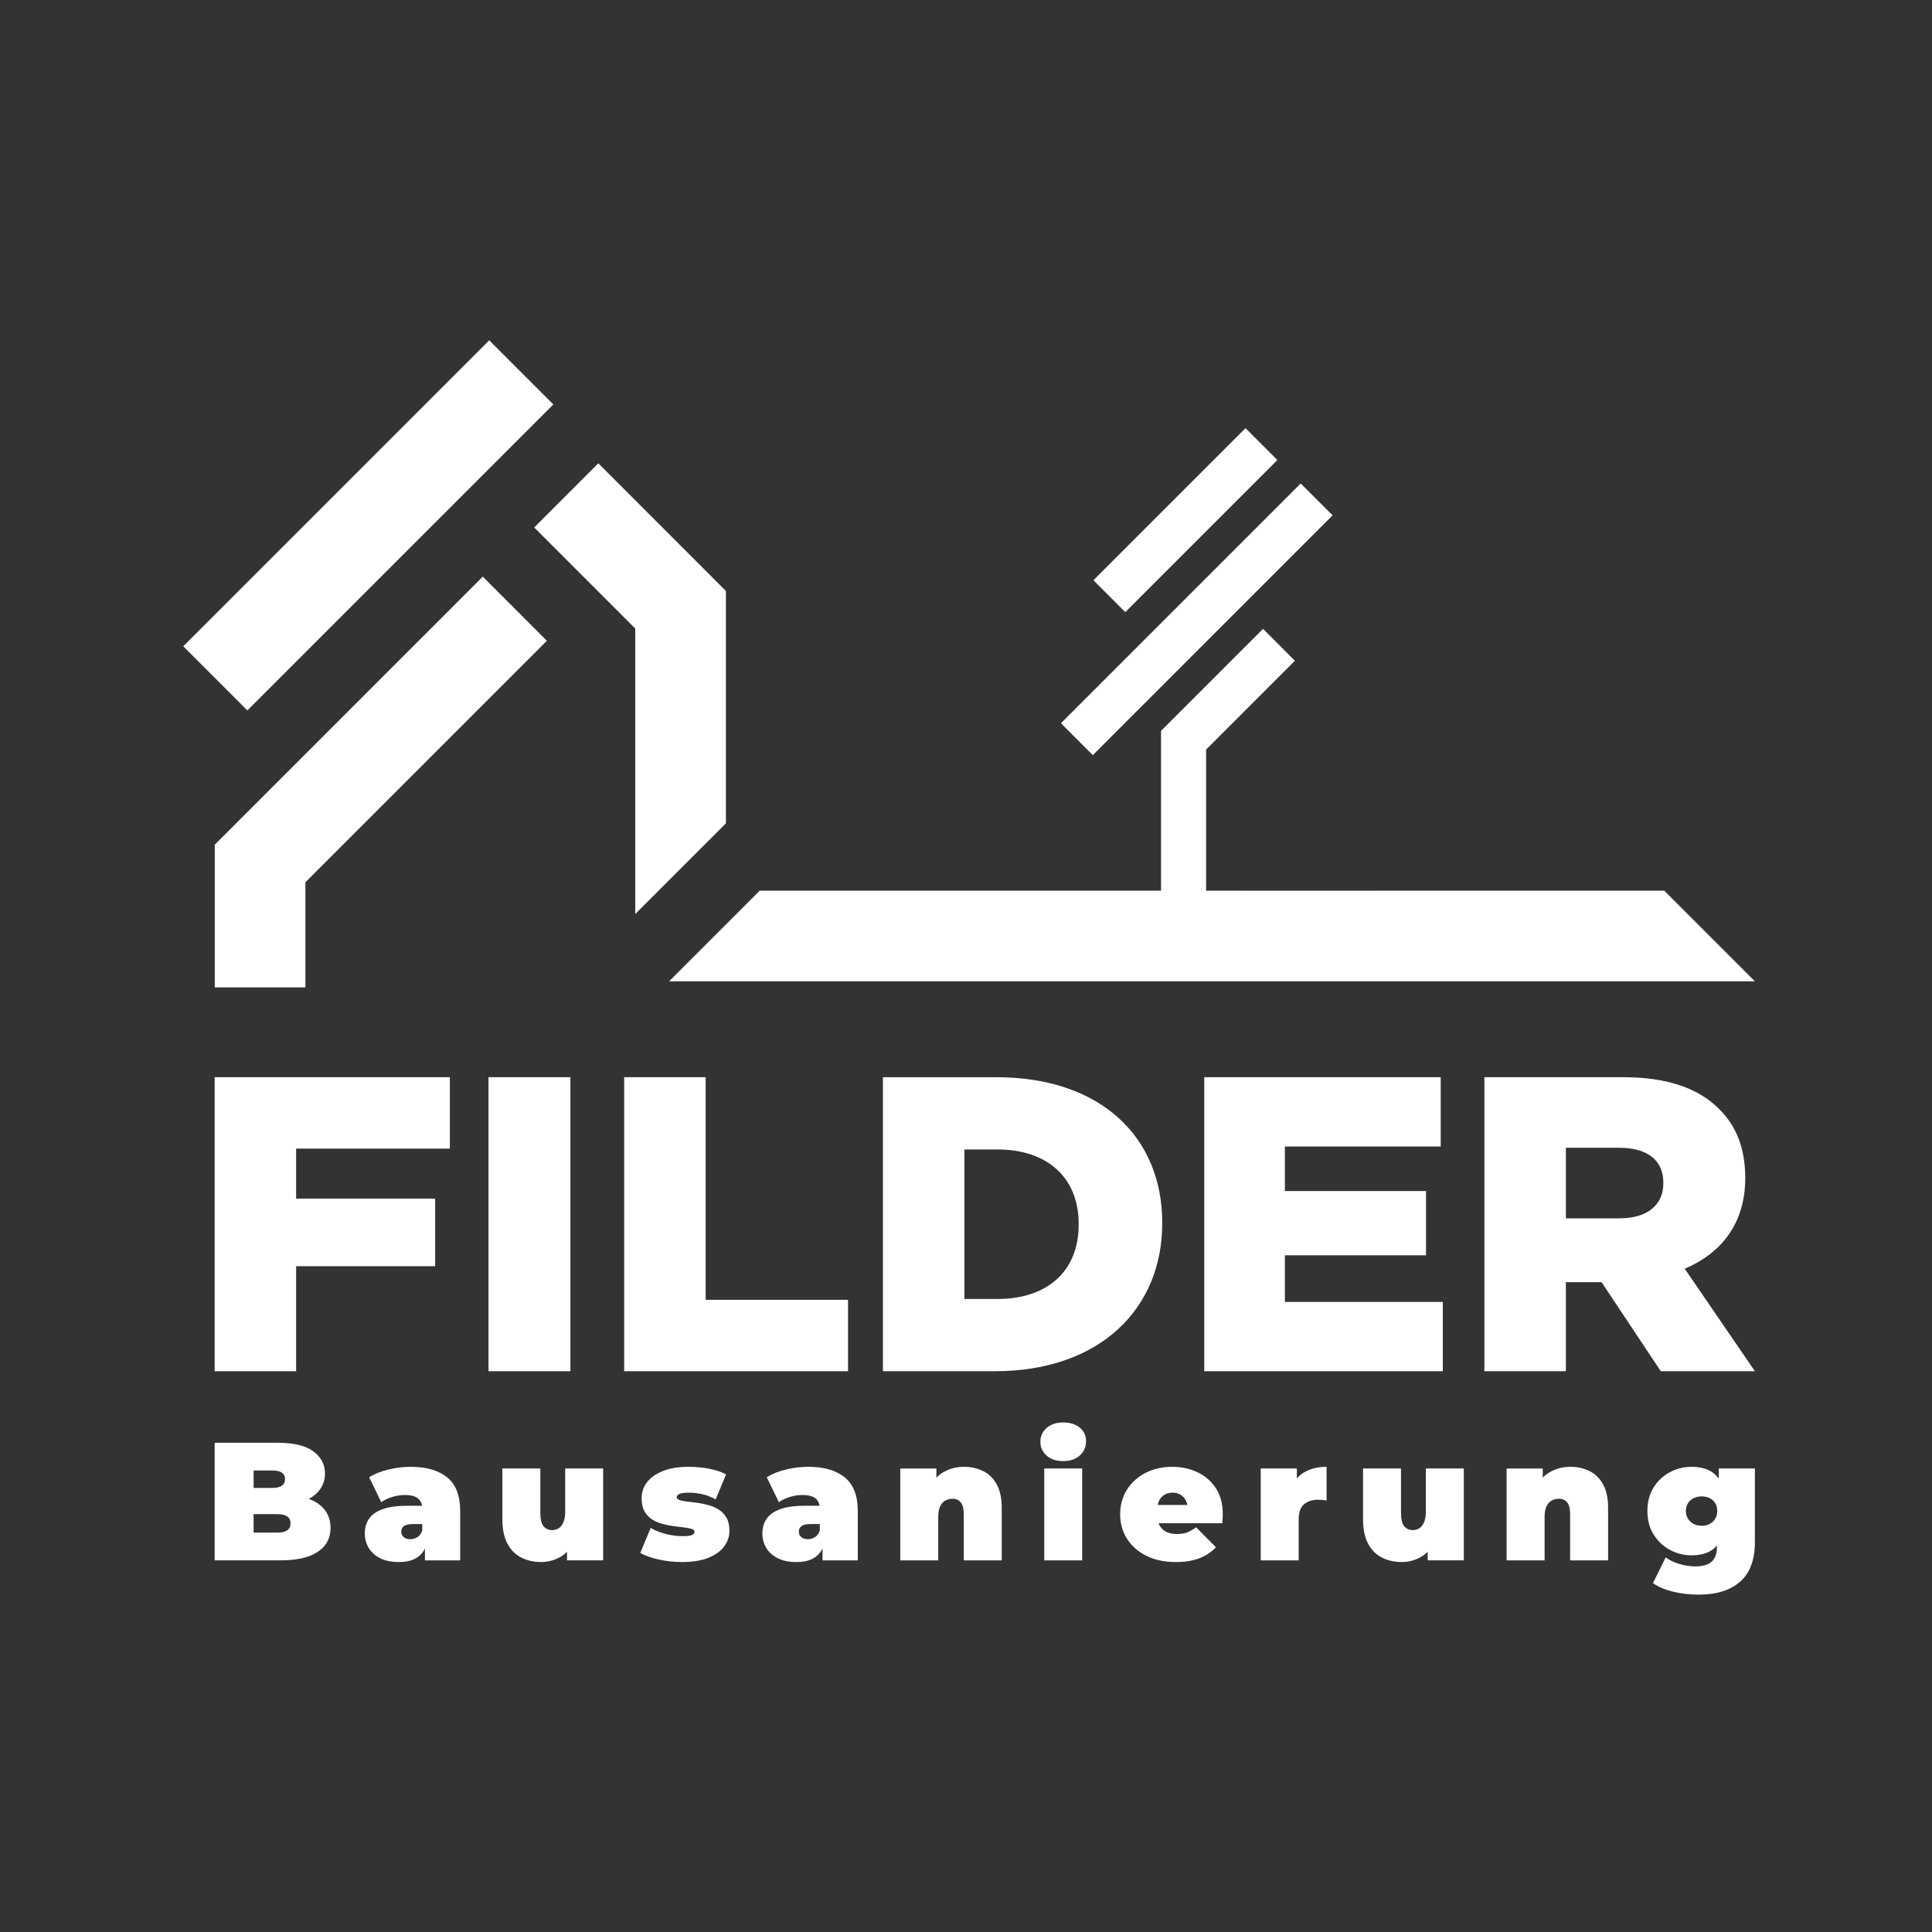 <svg xmlns="http://www.w3.org/2000/svg" width="128" height="128" viewBox="0 0 128 128" fill="none"><rect x="0" y="0" width="128" height="128" fill="#333333" stroke="none"/><path d="M14.221 71.367H29.804V76.098H19.619V79.41H28.83V83.89H19.619V90.847H14.221V71.368V71.367Z" fill="white"></path><path d="M32.364 71.367H37.791V90.847H32.364V71.367Z" fill="white"></path><path d="M41.352 71.367H46.751V86.116H56.185V90.847H41.352V71.367Z" fill="white"></path><path d="M58.495 71.368H66.009C72.966 71.368 77.001 75.375 77.001 80.996V81.052C77.001 86.673 72.91 90.847 65.897 90.847H58.495V71.367V71.368ZM66.093 86.061C69.321 86.061 71.464 84.28 71.464 81.136V81.081C71.464 77.964 69.321 76.155 66.093 76.155H63.895V86.062H66.093V86.061Z" fill="white"></path><path d="M79.784 71.367H95.451V75.959H85.127V78.909H94.478V83.167H85.127V86.256H95.591V90.847H79.784V71.368V71.367Z" fill="white"></path><path d="M98.345 71.367H107.556C110.533 71.367 112.592 72.147 113.901 73.482C115.041 74.595 115.626 76.098 115.626 78.019V78.074C115.626 81.052 114.04 83.028 111.619 84.057L116.266 90.847H110.032L106.108 84.947H103.743V90.847H98.345V71.367ZM107.306 80.717C109.143 80.717 110.2 79.827 110.2 78.408V78.352C110.2 76.822 109.087 76.043 107.278 76.043H103.743V80.718H107.305L107.306 80.717Z" fill="white"></path><path d="M32.413 22.547L36.661 26.795L16.39 47.066L12.142 42.818L32.413 22.547Z" fill="white"></path><path d="M36.232 42.453L20.235 58.45V65.418H14.228V55.977L14.221 55.969L14.228 55.962L31.986 38.203L36.232 42.453Z" fill="white"></path><path d="M42.087 60.557L48.094 54.55V39.166H48.084L48.094 39.155L39.639 30.695L35.393 34.946L42.087 41.64V60.557Z" fill="white"></path><path d="M110.259 59.008H91.101V59.014H82.614V59.008H50.337L44.33 65.015H116.266L110.259 59.008Z" fill="white"></path><path d="M86.176 32.031L88.287 34.143L72.401 50.029L70.29 47.917L86.176 32.031Z" fill="white"></path><path d="M82.518 28.367L84.629 30.479L74.553 40.555L72.442 38.443L82.518 28.367Z" fill="white"></path><path d="M85.791 43.777L79.908 49.66V60.252H76.922V48.429L76.918 48.426L76.922 48.422L83.68 41.664L85.791 43.777Z" fill="white"></path><path d="M14.221 103.375V95.586H18.383C19.458 95.586 20.253 95.777 20.764 96.159C21.276 96.541 21.532 97.029 21.532 97.623C21.532 98.016 21.422 98.366 21.203 98.674C20.984 98.982 20.667 99.225 20.252 99.403C19.837 99.581 19.324 99.671 18.716 99.671L18.939 99.07C19.547 99.07 20.072 99.155 20.514 99.326C20.955 99.496 21.297 99.743 21.538 100.066C21.779 100.388 21.9 100.776 21.9 101.228C21.9 101.903 21.62 102.43 21.06 102.808C20.5 103.186 19.682 103.375 18.606 103.375H14.222H14.221ZM16.802 101.539H18.382C18.671 101.539 18.888 101.488 19.033 101.383C19.178 101.28 19.25 101.128 19.25 100.927C19.25 100.727 19.178 100.575 19.033 100.471C18.888 100.368 18.671 100.315 18.382 100.315H16.624V98.58H18.026C18.323 98.58 18.539 98.529 18.677 98.43C18.814 98.33 18.883 98.187 18.883 98.001C18.883 97.816 18.814 97.664 18.677 97.567C18.54 97.471 18.323 97.422 18.026 97.422H16.802V101.54L16.802 101.539Z" fill="white"></path><path d="M26.428 103.489C25.93 103.489 25.515 103.403 25.181 103.233C24.848 103.063 24.595 102.835 24.425 102.549C24.254 102.263 24.169 101.946 24.169 101.597C24.169 101.205 24.269 100.87 24.47 100.596C24.67 100.322 24.976 100.113 25.387 99.972C25.799 99.831 26.32 99.761 26.951 99.761H28.22V100.974H27.352C27.085 100.974 26.89 101.016 26.768 101.102C26.645 101.188 26.584 101.315 26.584 101.486C26.584 101.627 26.638 101.744 26.746 101.836C26.854 101.929 27 101.976 27.185 101.976C27.356 101.976 27.514 101.929 27.658 101.836C27.803 101.744 27.909 101.597 27.975 101.397L28.297 102.143C28.201 102.596 27.997 102.933 27.686 103.155C27.374 103.378 26.955 103.489 26.428 103.489H26.428ZM28.153 103.378V102.298L27.975 102.009V99.962C27.975 99.665 27.884 99.439 27.702 99.283C27.521 99.127 27.226 99.049 26.817 99.049C26.543 99.049 26.265 99.091 25.983 99.177C25.701 99.263 25.46 99.379 25.259 99.527L24.458 97.87C24.814 97.647 25.241 97.477 25.738 97.358C26.235 97.239 26.721 97.18 27.195 97.18C28.241 97.18 29.052 97.413 29.627 97.88C30.201 98.348 30.489 99.09 30.489 100.106V103.378H28.153V103.378Z" fill="white"></path><path d="M35.842 103.488C35.36 103.488 34.924 103.389 34.535 103.193C34.145 102.996 33.839 102.688 33.617 102.269C33.394 101.85 33.283 101.31 33.283 100.65V97.289H35.798V100.216C35.798 100.646 35.868 100.947 36.01 101.117C36.151 101.288 36.343 101.373 36.588 101.373C36.736 101.373 36.875 101.334 37.005 101.256C37.135 101.178 37.241 101.049 37.322 100.866C37.404 100.685 37.445 100.445 37.445 100.149V97.289H39.96V103.376H37.567V101.618L38.045 102.096C37.83 102.571 37.525 102.922 37.128 103.148C36.731 103.375 36.302 103.488 35.842 103.488Z" fill="white"></path><path d="M45.179 103.488C44.66 103.488 44.148 103.433 43.643 103.322C43.139 103.21 42.731 103.066 42.419 102.888L43.109 101.23C43.398 101.4 43.733 101.534 44.116 101.63C44.498 101.727 44.871 101.775 45.235 101.775C45.539 101.775 45.745 101.749 45.852 101.697C45.96 101.646 46.014 101.575 46.014 101.486C46.014 101.397 45.95 101.332 45.824 101.292C45.698 101.251 45.531 101.219 45.323 101.197C45.115 101.174 44.887 101.147 44.638 101.113C44.39 101.08 44.139 101.029 43.888 100.963C43.635 100.896 43.405 100.796 43.198 100.663C42.99 100.53 42.823 100.349 42.697 100.123C42.571 99.897 42.508 99.61 42.508 99.261C42.508 98.875 42.624 98.526 42.858 98.215C43.092 97.903 43.441 97.652 43.904 97.464C44.368 97.274 44.941 97.18 45.623 97.18C46.068 97.18 46.513 97.22 46.958 97.302C47.404 97.384 47.785 97.51 48.105 97.68L47.415 99.338C47.103 99.167 46.797 99.051 46.497 98.988C46.197 98.924 45.917 98.893 45.657 98.893C45.339 98.893 45.121 98.923 45.006 98.982C44.891 99.041 44.834 99.108 44.834 99.182C44.834 99.271 44.897 99.338 45.023 99.382C45.149 99.427 45.316 99.46 45.523 99.482C45.731 99.505 45.959 99.532 46.208 99.566C46.457 99.6 46.705 99.652 46.954 99.722C47.203 99.793 47.431 99.894 47.639 100.028C47.846 100.161 48.013 100.341 48.14 100.568C48.266 100.794 48.329 101.082 48.329 101.43C48.329 101.778 48.214 102.133 47.984 102.448C47.754 102.764 47.405 103.016 46.938 103.205C46.47 103.394 45.884 103.489 45.179 103.489L45.179 103.488Z" fill="white"></path><path d="M52.769 103.489C52.271 103.489 51.856 103.403 51.522 103.233C51.189 103.063 50.936 102.835 50.766 102.549C50.595 102.263 50.51 101.946 50.51 101.597C50.51 101.205 50.61 100.87 50.811 100.596C51.011 100.322 51.317 100.113 51.728 99.972C52.14 99.831 52.661 99.761 53.292 99.761H54.561V100.974H53.693C53.425 100.974 53.231 101.016 53.109 101.102C52.986 101.188 52.925 101.315 52.925 101.486C52.925 101.627 52.978 101.744 53.087 101.836C53.194 101.929 53.34 101.976 53.526 101.976C53.697 101.976 53.855 101.929 53.999 101.836C54.144 101.744 54.249 101.597 54.316 101.397L54.638 102.143C54.542 102.596 54.337 102.933 54.026 103.155C53.715 103.378 53.295 103.489 52.769 103.489H52.769ZM54.494 103.378V102.298L54.316 102.009V99.962C54.316 99.665 54.225 99.439 54.044 99.283C53.862 99.127 53.567 99.049 53.159 99.049C52.885 99.049 52.606 99.091 52.324 99.177C52.042 99.263 51.801 99.379 51.601 99.527L50.8 97.87C51.156 97.647 51.582 97.477 52.079 97.358C52.577 97.239 53.062 97.18 53.537 97.18C54.583 97.18 55.393 97.413 55.968 97.88C56.543 98.348 56.831 99.09 56.831 100.106V103.378H54.494V103.378Z" fill="white"></path><path d="M63.875 97.181C64.342 97.181 64.765 97.276 65.143 97.465C65.522 97.654 65.82 97.949 66.039 98.35C66.258 98.751 66.368 99.27 66.368 99.908V103.38H63.853V100.342C63.853 99.964 63.786 99.695 63.652 99.535C63.519 99.375 63.337 99.296 63.107 99.296C62.936 99.296 62.778 99.334 62.634 99.412C62.49 99.49 62.374 99.618 62.289 99.796C62.203 99.974 62.161 100.215 62.161 100.519V103.379H59.645V97.292H62.038V99.072L61.56 98.56C61.797 98.1 62.118 97.755 62.522 97.525C62.926 97.295 63.377 97.18 63.874 97.18L63.875 97.181Z" fill="white"></path><path d="M70.44 96.802C69.98 96.802 69.612 96.679 69.338 96.435C69.064 96.19 68.927 95.886 68.927 95.522C68.927 95.158 69.064 94.854 69.338 94.609C69.613 94.365 69.98 94.242 70.44 94.242C70.9 94.242 71.267 94.358 71.542 94.587C71.816 94.817 71.953 95.114 71.953 95.478C71.953 95.863 71.816 96.18 71.542 96.429C71.267 96.677 70.9 96.802 70.44 96.802ZM69.183 103.378V97.291H71.698V103.378H69.183Z" fill="white"></path><path d="M77.896 103.49C77.154 103.49 76.507 103.353 75.954 103.078C75.402 102.804 74.974 102.427 74.669 101.948C74.365 101.47 74.213 100.93 74.213 100.329C74.213 99.728 74.363 99.168 74.664 98.693C74.965 98.219 75.376 97.848 75.899 97.58C76.422 97.313 77.01 97.18 77.663 97.18C78.264 97.18 78.819 97.298 79.327 97.536C79.835 97.773 80.243 98.126 80.551 98.593C80.859 99.06 81.013 99.639 81.013 100.329C81.013 100.417 81.009 100.516 81.002 100.624C80.994 100.731 80.987 100.83 80.98 100.919H76.295V99.706H79.645L78.699 100.028C78.699 99.791 78.656 99.589 78.571 99.422C78.485 99.255 78.368 99.125 78.22 99.032C78.072 98.939 77.894 98.893 77.686 98.893C77.479 98.893 77.299 98.939 77.147 99.032C76.995 99.125 76.877 99.255 76.796 99.422C76.715 99.588 76.674 99.791 76.674 100.028V100.407C76.674 100.666 76.725 100.889 76.83 101.074C76.933 101.26 77.082 101.399 77.275 101.492C77.467 101.585 77.701 101.631 77.976 101.631C78.25 101.631 78.489 101.594 78.671 101.52C78.853 101.445 79.044 101.334 79.245 101.186L80.558 102.51C80.261 102.829 79.896 103.072 79.462 103.239C79.027 103.406 78.506 103.49 77.898 103.49H77.896Z" fill="white"></path><path d="M83.527 103.378V97.291H85.92V99.127L85.53 98.604C85.716 98.13 86.013 97.773 86.42 97.536C86.828 97.299 87.318 97.18 87.889 97.18V99.406C87.778 99.391 87.679 99.38 87.594 99.372C87.509 99.365 87.422 99.361 87.333 99.361C86.955 99.361 86.644 99.46 86.403 99.656C86.163 99.853 86.041 100.192 86.041 100.674V103.379H83.526L83.527 103.378Z" fill="white"></path><path d="M92.864 103.488C92.381 103.488 91.946 103.389 91.556 103.193C91.166 102.996 90.861 102.688 90.638 102.269C90.415 101.85 90.305 101.31 90.305 100.65V97.289H92.82V100.216C92.82 100.646 92.89 100.947 93.031 101.117C93.172 101.288 93.365 101.373 93.609 101.373C93.758 101.373 93.897 101.334 94.027 101.256C94.156 101.178 94.263 101.049 94.344 100.866C94.425 100.685 94.466 100.445 94.466 100.149V97.289H96.981V103.376H94.588V101.618L95.067 102.096C94.852 102.571 94.546 102.922 94.149 103.148C93.752 103.375 93.323 103.488 92.864 103.488Z" fill="white"></path><path d="M104.047 97.181C104.515 97.181 104.938 97.276 105.316 97.465C105.695 97.654 105.993 97.949 106.212 98.35C106.431 98.751 106.541 99.27 106.541 99.908V103.38H104.026V100.342C104.026 99.964 103.959 99.695 103.825 99.535C103.692 99.375 103.51 99.296 103.28 99.296C103.109 99.296 102.951 99.334 102.807 99.412C102.663 99.49 102.547 99.618 102.462 99.796C102.376 99.974 102.334 100.215 102.334 100.519V103.379H99.818V97.292H102.211V99.072L101.733 98.56C101.97 98.1 102.291 97.755 102.695 97.525C103.099 97.295 103.55 97.18 104.047 97.18L104.047 97.181Z" fill="white"></path><path d="M112.071 103.045C111.559 103.045 111.081 102.924 110.636 102.683C110.191 102.442 109.83 102.102 109.556 101.664C109.282 101.227 109.145 100.707 109.145 100.106C109.145 99.505 109.282 98.986 109.556 98.548C109.83 98.11 110.191 97.773 110.636 97.536C111.081 97.299 111.559 97.18 112.071 97.18C112.583 97.18 113.03 97.283 113.368 97.491C113.705 97.7 113.956 98.02 114.119 98.454C114.282 98.888 114.364 99.439 114.364 100.106C114.364 100.774 114.282 101.325 114.119 101.759C113.955 102.193 113.705 102.516 113.368 102.727C113.03 102.938 112.598 103.044 112.071 103.044V103.045ZM112.561 105.649C111.96 105.649 111.396 105.586 110.869 105.459C110.343 105.333 109.89 105.144 109.512 104.892L110.357 103.178C110.595 103.364 110.897 103.51 111.264 103.617C111.631 103.725 111.978 103.778 112.304 103.778C112.824 103.778 113.195 103.669 113.417 103.45C113.64 103.231 113.751 102.918 113.751 102.509V101.997L113.862 100.106L113.873 98.214V97.29H116.266V102.165C116.266 103.344 115.94 104.22 115.286 104.791C114.633 105.363 113.725 105.648 112.56 105.648L112.561 105.649ZM112.739 101.086C112.939 101.086 113.117 101.045 113.273 100.964C113.429 100.882 113.551 100.767 113.64 100.618C113.729 100.47 113.774 100.3 113.774 100.106C113.774 99.913 113.729 99.734 113.64 99.589C113.551 99.445 113.429 99.334 113.273 99.256C113.117 99.178 112.939 99.139 112.739 99.139C112.539 99.139 112.37 99.178 112.21 99.256C112.051 99.334 111.924 99.445 111.832 99.589C111.74 99.734 111.693 99.906 111.693 100.106C111.693 100.307 111.74 100.47 111.832 100.618C111.925 100.767 112.051 100.882 112.21 100.964C112.37 101.045 112.546 101.086 112.739 101.086Z" fill="white"></path></svg>